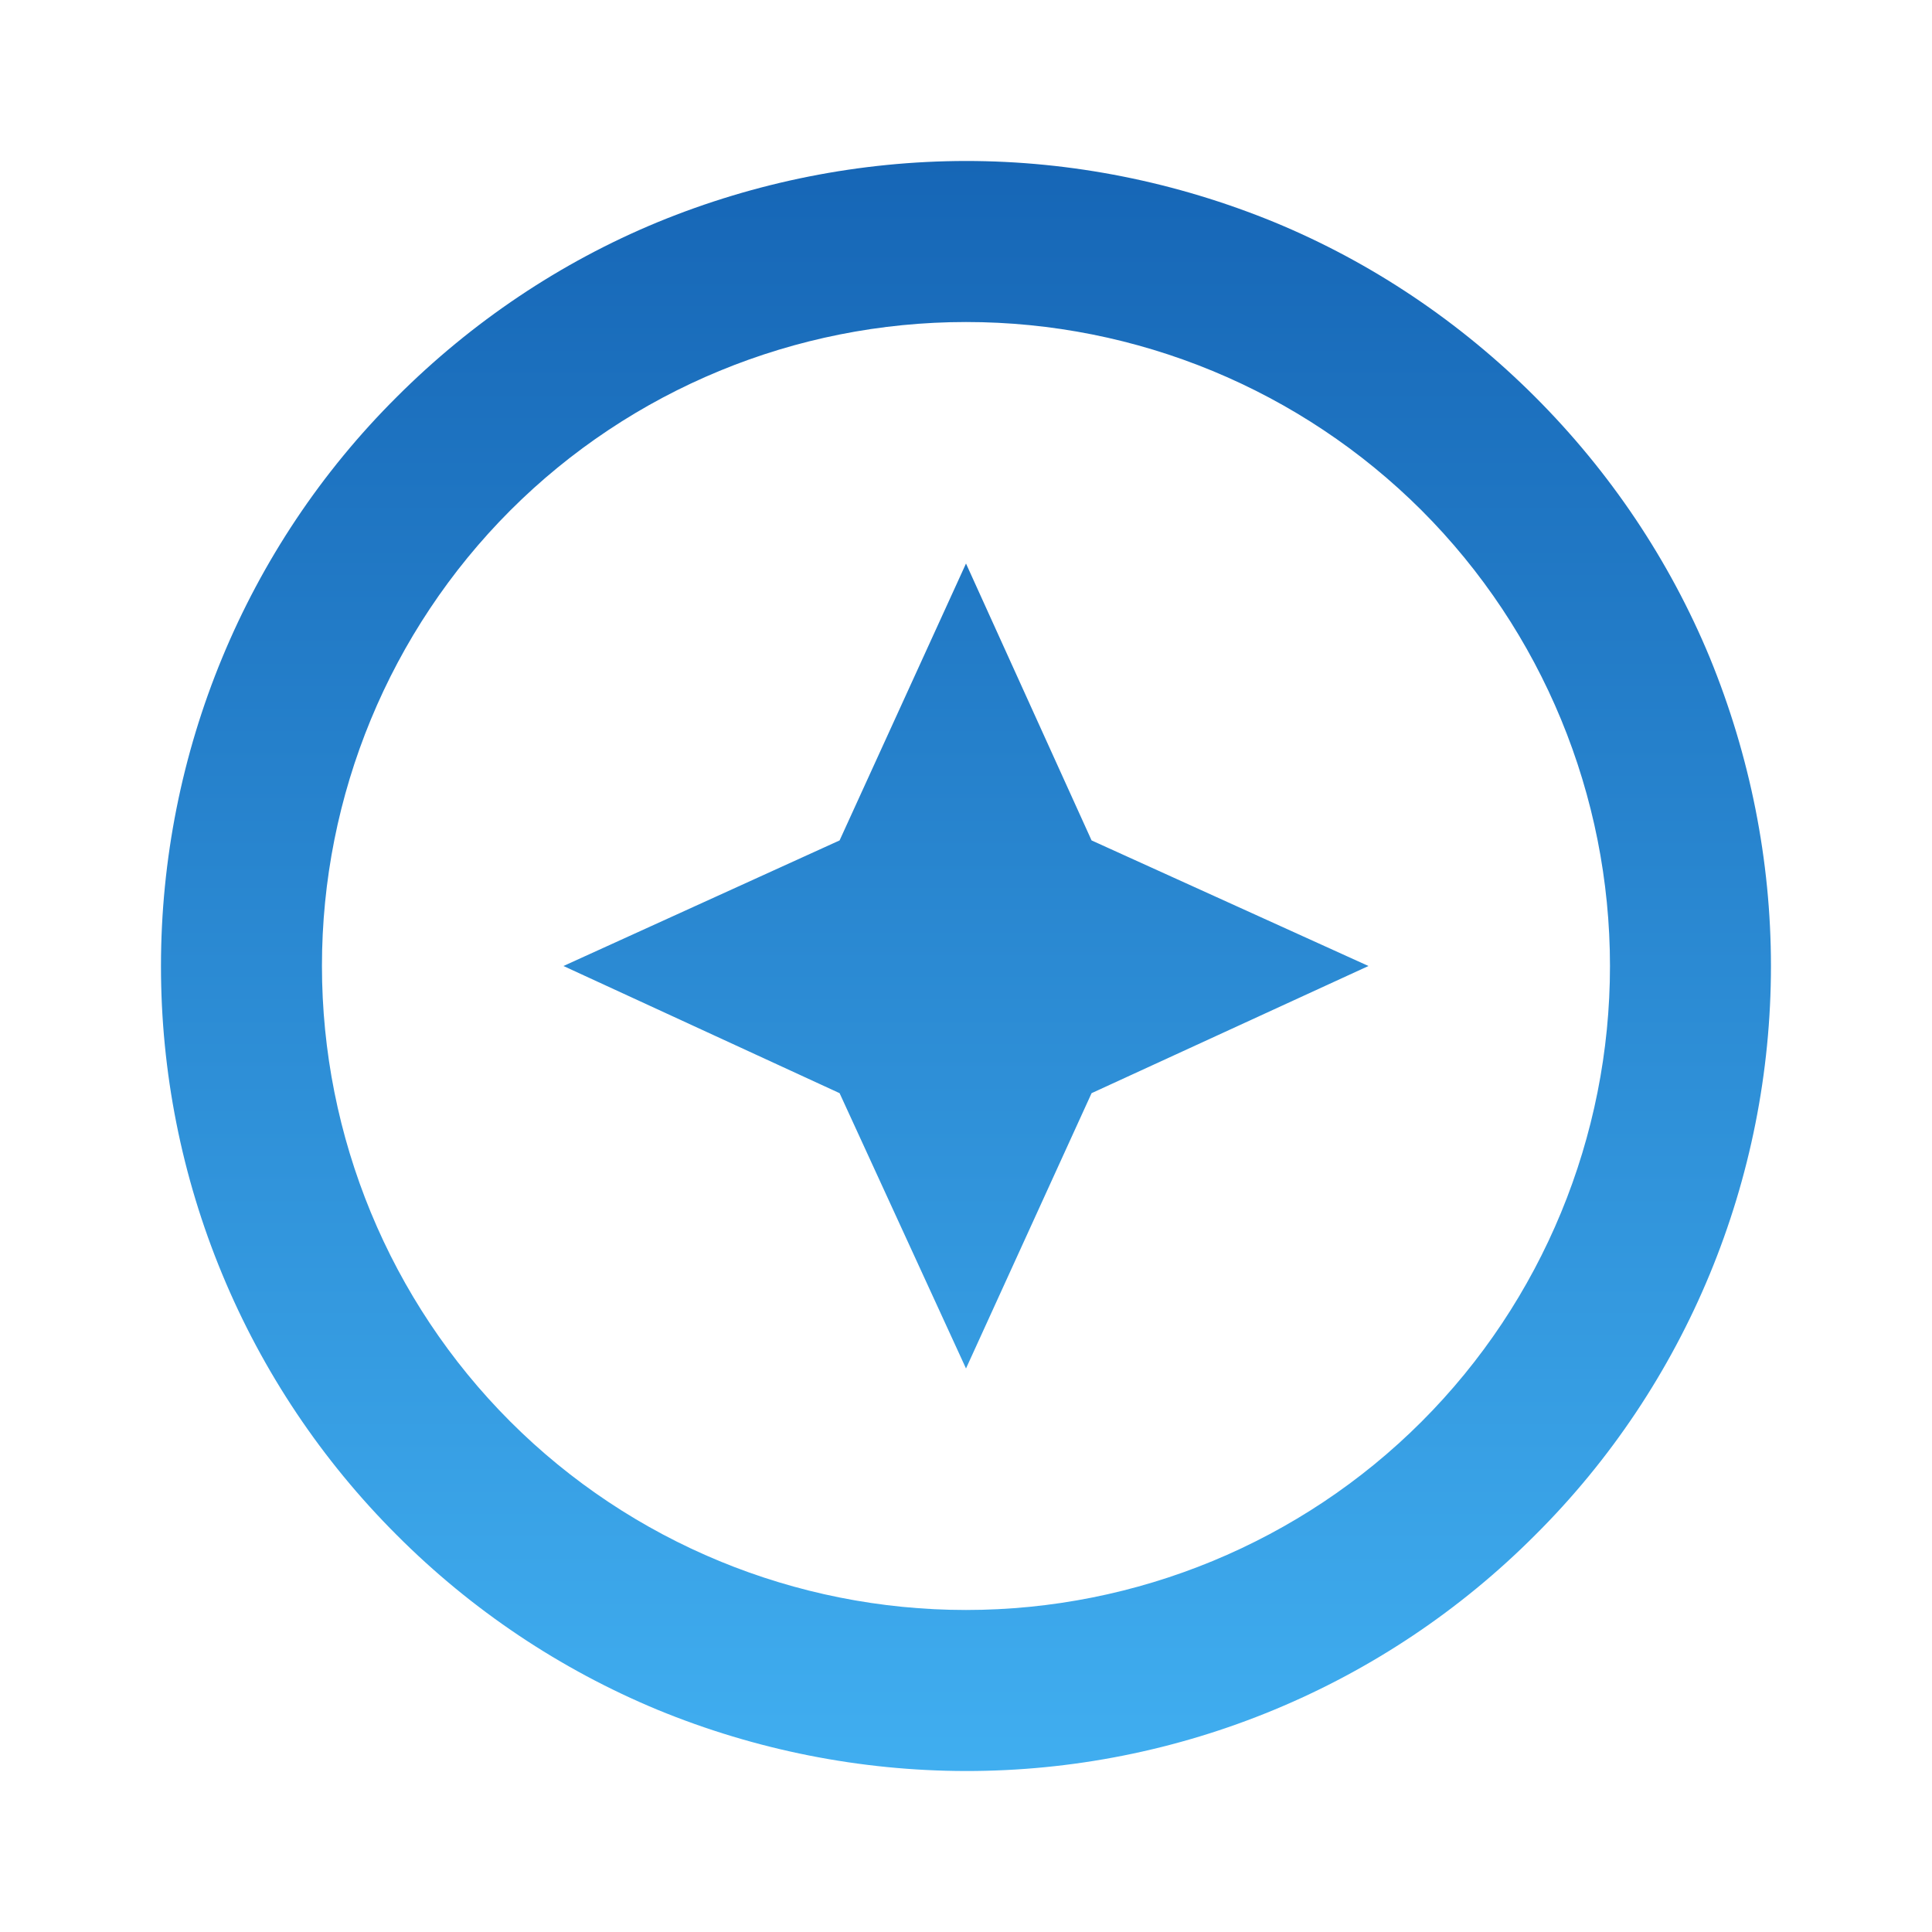 <svg xmlns="http://www.w3.org/2000/svg" width="28" height="28" viewBox="0 0 28 28" fill="none">
  <path d="M14 19.833L15.82 15.843L19.833 14L15.82 12.18L14 8.167L12.168 12.18L8.166 14L12.168 15.843L14 19.833ZM9.531 3.22C10.949 2.637 12.467 2.335 14 2.333C15.528 2.333 17.045 2.637 18.468 3.22C19.88 3.803 21.163 4.667 22.248 5.752C23.333 6.837 24.196 8.12 24.78 9.532C25.363 10.955 25.666 12.472 25.666 14C25.666 17.092 24.441 20.067 22.248 22.248C21.166 23.333 19.88 24.194 18.465 24.78C17.049 25.367 15.532 25.668 14 25.667C12.467 25.665 10.949 25.363 9.531 24.78C8.117 24.193 6.833 23.333 5.751 22.248C4.667 21.166 3.806 19.881 3.22 18.465C2.633 17.05 2.332 15.532 2.333 14C2.333 10.908 3.558 7.933 5.751 5.752C6.836 4.667 8.12 3.803 9.531 3.22ZM7.396 20.603C9.146 22.353 11.526 23.333 14 23.333C16.473 23.333 18.853 22.353 20.603 20.603C22.353 18.853 23.333 16.473 23.333 14C23.333 11.527 22.353 9.147 20.603 7.397C18.851 5.648 16.476 4.666 14 4.667C11.526 4.667 9.146 5.647 7.396 7.397C5.647 9.149 4.665 11.524 4.666 14C4.666 16.473 5.646 18.853 7.396 20.603Z" fill="url(#paint0_linear_1795_1347)"/>
  <defs>
    <linearGradient id="paint0_linear_1795_1347" x1="14" y1="2.333" x2="14" y2="25.667" gradientUnits="userSpaceOnUse">
      <stop stop-color="#1666B6"/>
      <stop offset="1" stop-color="#40AEF0"/>
    </linearGradient>
  </defs>
</svg>